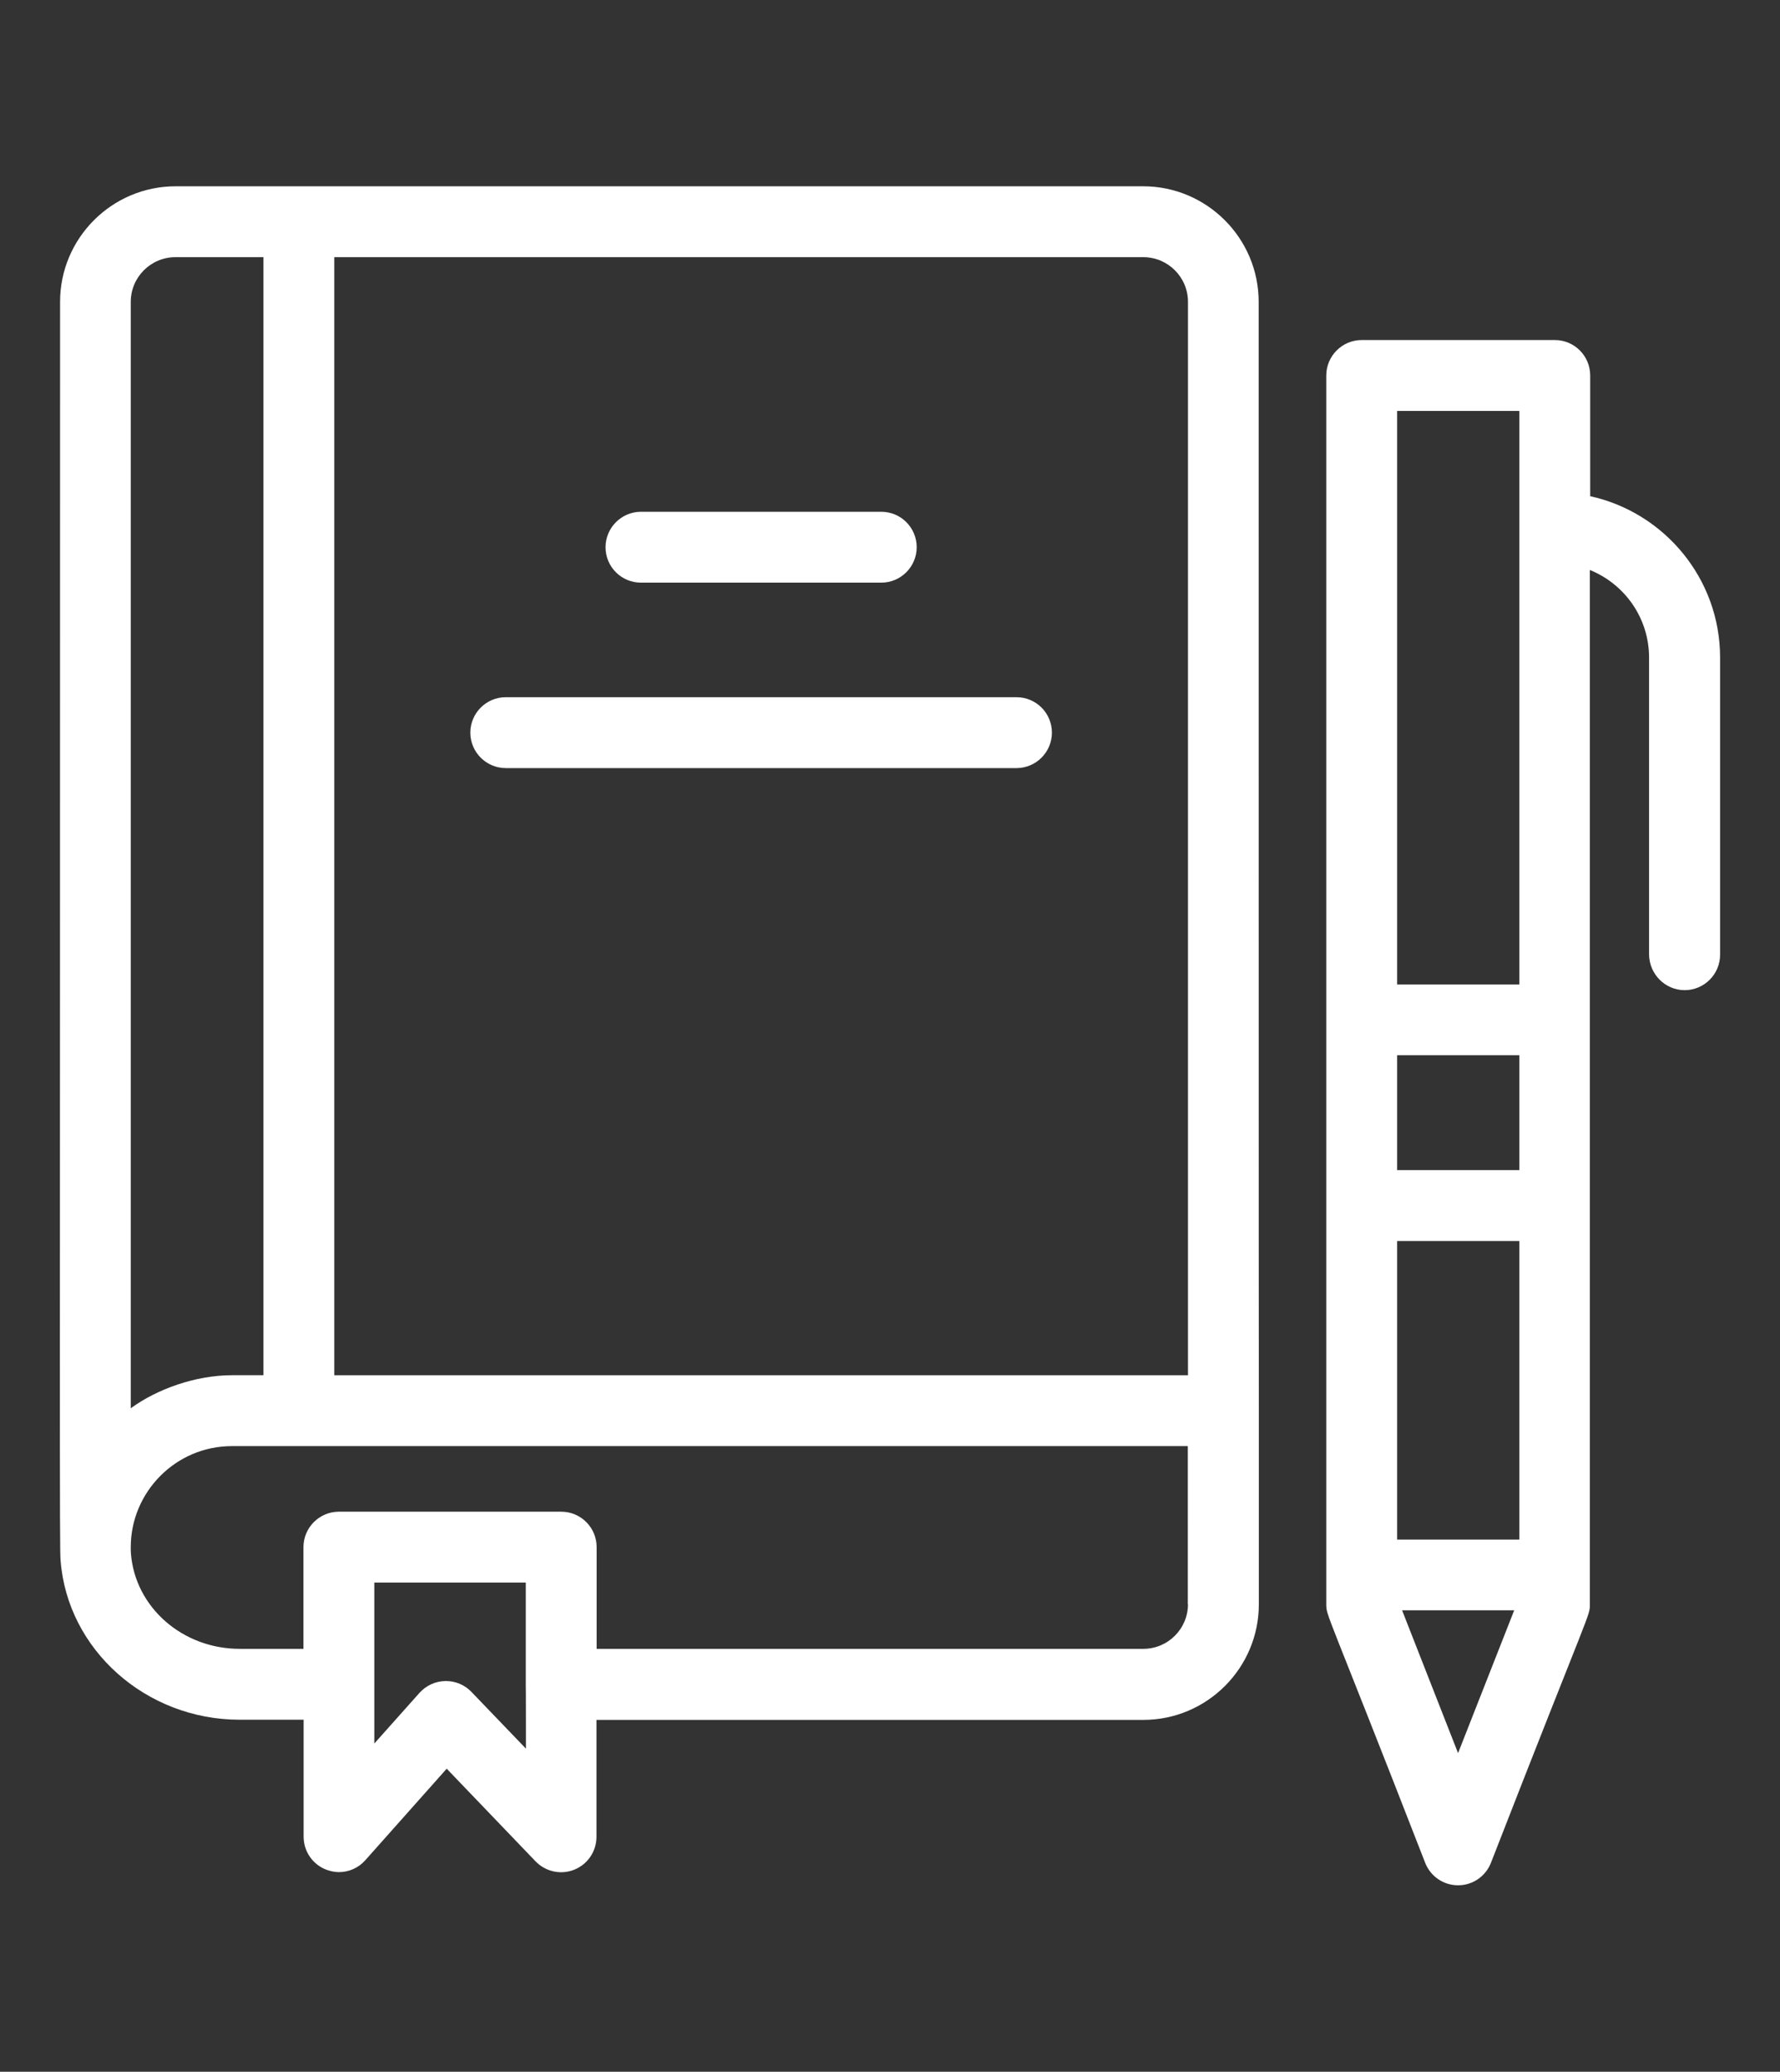 <?xml version="1.0" encoding="UTF-8"?> <!-- Generator: Adobe Illustrator 25.0.1, SVG Export Plug-In . SVG Version: 6.00 Build 0) --> <svg xmlns="http://www.w3.org/2000/svg" xmlns:xlink="http://www.w3.org/1999/xlink" id="Camada_1" x="0px" y="0px" viewBox="0 0 104 121" style="enable-background:new 0 0 104 121;" xml:space="preserve"><rect x="0" y="0" width="104" height="121" fill="#333333" stroke="none"/> <style type="text/css"> .st0{fill-rule:evenodd;clip-rule:evenodd;fill:#EC0389;} .st1{fill-rule:evenodd;clip-rule:evenodd;fill:#A83C95;} .st2{fill-rule:evenodd;clip-rule:evenodd;fill:#EFEA2E;} .st3{fill:none;stroke:#EFEA2E;stroke-width:0.5;stroke-miterlimit:22.926;} .st4{fill-rule:evenodd;clip-rule:evenodd;fill:#EC1D22;} .st5{fill-rule:evenodd;clip-rule:evenodd;fill:#01A451;} .st6{fill-rule:evenodd;clip-rule:evenodd;fill:#FDFDFF;} .st7{fill:#A83C95;} .st8{fill:#EC0389;} .st9{fill:#EC1D22;} .st10{fill:#01A451;} .st11{fill:url(#SVGID_1_);} .st12{fill:url(#SVGID_2_);} .st13{fill:url(#SVGID_3_);} .st14{fill:url(#SVGID_4_);} .st15{fill:url(#SVGID_5_);} .st16{fill:url(#SVGID_6_);} .st17{fill:url(#SVGID_7_);} .st18{fill:url(#SVGID_8_);} .st19{fill:url(#SVGID_9_);} .st20{fill:url(#SVGID_10_);} .st21{fill:url(#SVGID_11_);} .st22{fill:url(#SVGID_12_);} .st23{fill:url(#SVGID_13_);} .st24{fill:url(#SVGID_14_);} .st25{fill:url(#SVGID_15_);} .st26{fill:url(#SVGID_16_);} .st27{fill:url(#SVGID_17_);} .st28{fill:url(#SVGID_18_);} .st29{fill:url(#SVGID_19_);} .st30{fill:url(#SVGID_20_);} .st31{fill:url(#SVGID_21_);} .st32{fill:url(#SVGID_22_);} .st33{fill:url(#SVGID_23_);} .st34{fill:url(#SVGID_24_);} .st35{fill:url(#SVGID_25_);} .st36{fill:url(#SVGID_26_);} .st37{fill:url(#SVGID_27_);} .st38{fill:url(#SVGID_28_);} .st39{fill:url(#SVGID_29_);} .st40{fill:url(#SVGID_30_);} .st41{fill:url(#SVGID_31_);} .st42{fill:url(#SVGID_32_);} .st43{fill:url(#SVGID_33_);} .st44{fill:url(#SVGID_34_);} .st45{fill:url(#SVGID_35_);} .st46{fill:url(#SVGID_36_);} .st47{fill:url(#SVGID_37_);} .st48{fill:url(#SVGID_38_);} .st49{fill:url(#SVGID_39_);} .st50{fill:url(#SVGID_40_);} .st51{fill:url(#SVGID_41_);} .st52{fill:url(#SVGID_42_);} .st53{fill:url(#SVGID_43_);} .st54{fill:url(#SVGID_44_);} .st55{fill:url(#SVGID_45_);} .st56{fill:url(#SVGID_46_);} .st57{fill:url(#SVGID_47_);} .st58{fill:url(#SVGID_48_);} .st59{fill:url(#SVGID_49_);} .st60{fill:url(#SVGID_50_);} .st61{fill:url(#SVGID_51_);} .st62{fill:url(#SVGID_52_);} .st63{fill:url(#SVGID_53_);} .st64{fill:url(#SVGID_54_);} .st65{fill:url(#SVGID_55_);} .st66{fill:url(#SVGID_56_);} .st67{fill:url(#SVGID_57_);} .st68{fill:url(#SVGID_58_);} .st69{fill:url(#SVGID_59_);} .st70{fill:url(#SVGID_60_);} .st71{fill:url(#SVGID_61_);} .st72{fill:url(#SVGID_62_);} .st73{fill:url(#SVGID_63_);} .st74{fill:url(#SVGID_64_);} .st75{fill:url(#SVGID_65_);} .st76{fill:url(#SVGID_66_);} .st77{fill:url(#SVGID_67_);} .st78{fill:url(#SVGID_68_);} .st79{fill:url(#SVGID_69_);} .st80{fill:url(#SVGID_70_);} .st81{fill:url(#SVGID_71_);} .st82{fill:url(#SVGID_72_);} .st83{fill:url(#SVGID_73_);} .st84{fill:url(#SVGID_74_);} .st85{fill:url(#SVGID_75_);} .st86{fill:url(#SVGID_76_);} .st87{fill:url(#SVGID_77_);} .st88{fill:url(#SVGID_78_);} .st89{fill:url(#SVGID_79_);} .st90{fill:url(#SVGID_80_);} .st91{fill:url(#SVGID_81_);} .st92{fill:url(#SVGID_82_);} .st93{fill:url(#SVGID_83_);} .st94{fill:url(#SVGID_84_);} .st95{fill-rule:evenodd;clip-rule:evenodd;fill:url(#SVGID_85_);} .st96{fill:#BEBDB8;} .st97{fill:#9D998E;} .st98{fill:#333835;} .st99{fill:#646462;} .st100{fill:#F2F5FC;} .st101{fill:#FFFFFF;} </style> <g> <path class="st101" d="M73.54,17.63c0-3.72-3.03-6.75-6.75-6.75H10.26c-3.72,0-6.75,3.03-6.75,6.75c0,64.66-0.04,72.97,0.03,73.51 c0.4,5.22,5,9.3,10.46,9.3h3.74v6.83c0,0.86,0.53,1.63,1.33,1.93c0.24,0.09,0.49,0.14,0.73,0.14c0.58,0,1.14-0.24,1.54-0.69 l4.76-5.35l5.19,5.41c0.59,0.61,1.48,0.8,2.26,0.49c0.78-0.31,1.3-1.07,1.3-1.92v-6.83H66.8c3.72,0,6.75-3.03,6.75-6.75v-11.3 c0,0,0,0,0,0c0,0,0,0,0,0C73.54,82.39,73.54,17.63,73.54,17.63z M69.41,17.63v62.69H19.53v-65.3H66.8 C68.24,15.02,69.41,16.19,69.41,17.63z M7.64,17.63c0-1.44,1.17-2.61,2.61-2.61h5.14v65.3h-1.84c-2.12,0-4.38,0.81-5.91,1.93 C7.64,82.25,7.64,17.63,7.64,17.63z M30.73,102.13l-3.18-3.31c-0.39-0.41-0.93-0.64-1.49-0.64c-0.01,0-0.03,0-0.04,0 c-0.58,0.01-1.12,0.26-1.51,0.69l-2.64,2.96v-3.46v-5.94h8.85v5.94C30.73,98.38,30.73,102.13,30.73,102.13z M69.41,93.69 c0,1.44-1.17,2.61-2.61,2.61H34.86v-5.94c0-1.14-0.92-2.07-2.07-2.07H19.8c-1.14,0-2.07,0.93-2.07,2.07v5.94H14 c-3.32,0-6.1-2.41-6.35-5.56c-0.01-0.13-0.01-0.25-0.01-0.38c0-3.2,2.61-5.9,5.91-5.9h55.85V93.69z"></path> <path class="st101" d="M37.45,34.03h14.04c1.14,0,2.07-0.93,2.07-2.07c0-1.14-0.92-2.07-2.07-2.07H37.45 c-1.14,0-2.07,0.93-2.07,2.07C35.38,33.11,36.31,34.03,37.45,34.03z"></path> <path class="st101" d="M29.55,44.86h29.84c1.14,0,2.07-0.93,2.07-2.07c0-1.14-0.92-2.07-2.07-2.07H29.55 c-1.14,0-2.07,0.93-2.07,2.07C27.48,43.93,28.41,44.86,29.55,44.86z"></path> <path class="st101" d="M98.43,57.83c1.14,0,2.07-0.93,2.07-2.07V38.41c0-4.62-3.26-8.48-7.59-9.43v-7.05 c0-1.14-0.92-2.07-2.07-2.07H79.56c-1.14,0-2.07,0.93-2.07,2.07c0,18.02,0,55.75,0,71.76c0,0.72-0.03,0.18,5.78,15.11 c0.31,0.79,1.07,1.31,1.92,1.31c0.85,0,1.61-0.52,1.92-1.31c5.91-15.17,5.78-14.38,5.78-15.11c0-19.54,0-37.12,0-60.4 c2.03,0.82,3.46,2.8,3.46,5.12v17.35C96.37,56.9,97.29,57.83,98.43,57.83z M81.63,72.48h7.14v17.44h-7.14V72.48z M81.63,61.63h7.14 v6.71h-7.14V61.63z M88.77,24v33.5h-7.14V24H88.77z M81.92,94.05h6.55l-3.28,8.34L81.92,94.05z"></path> </g> </svg> 